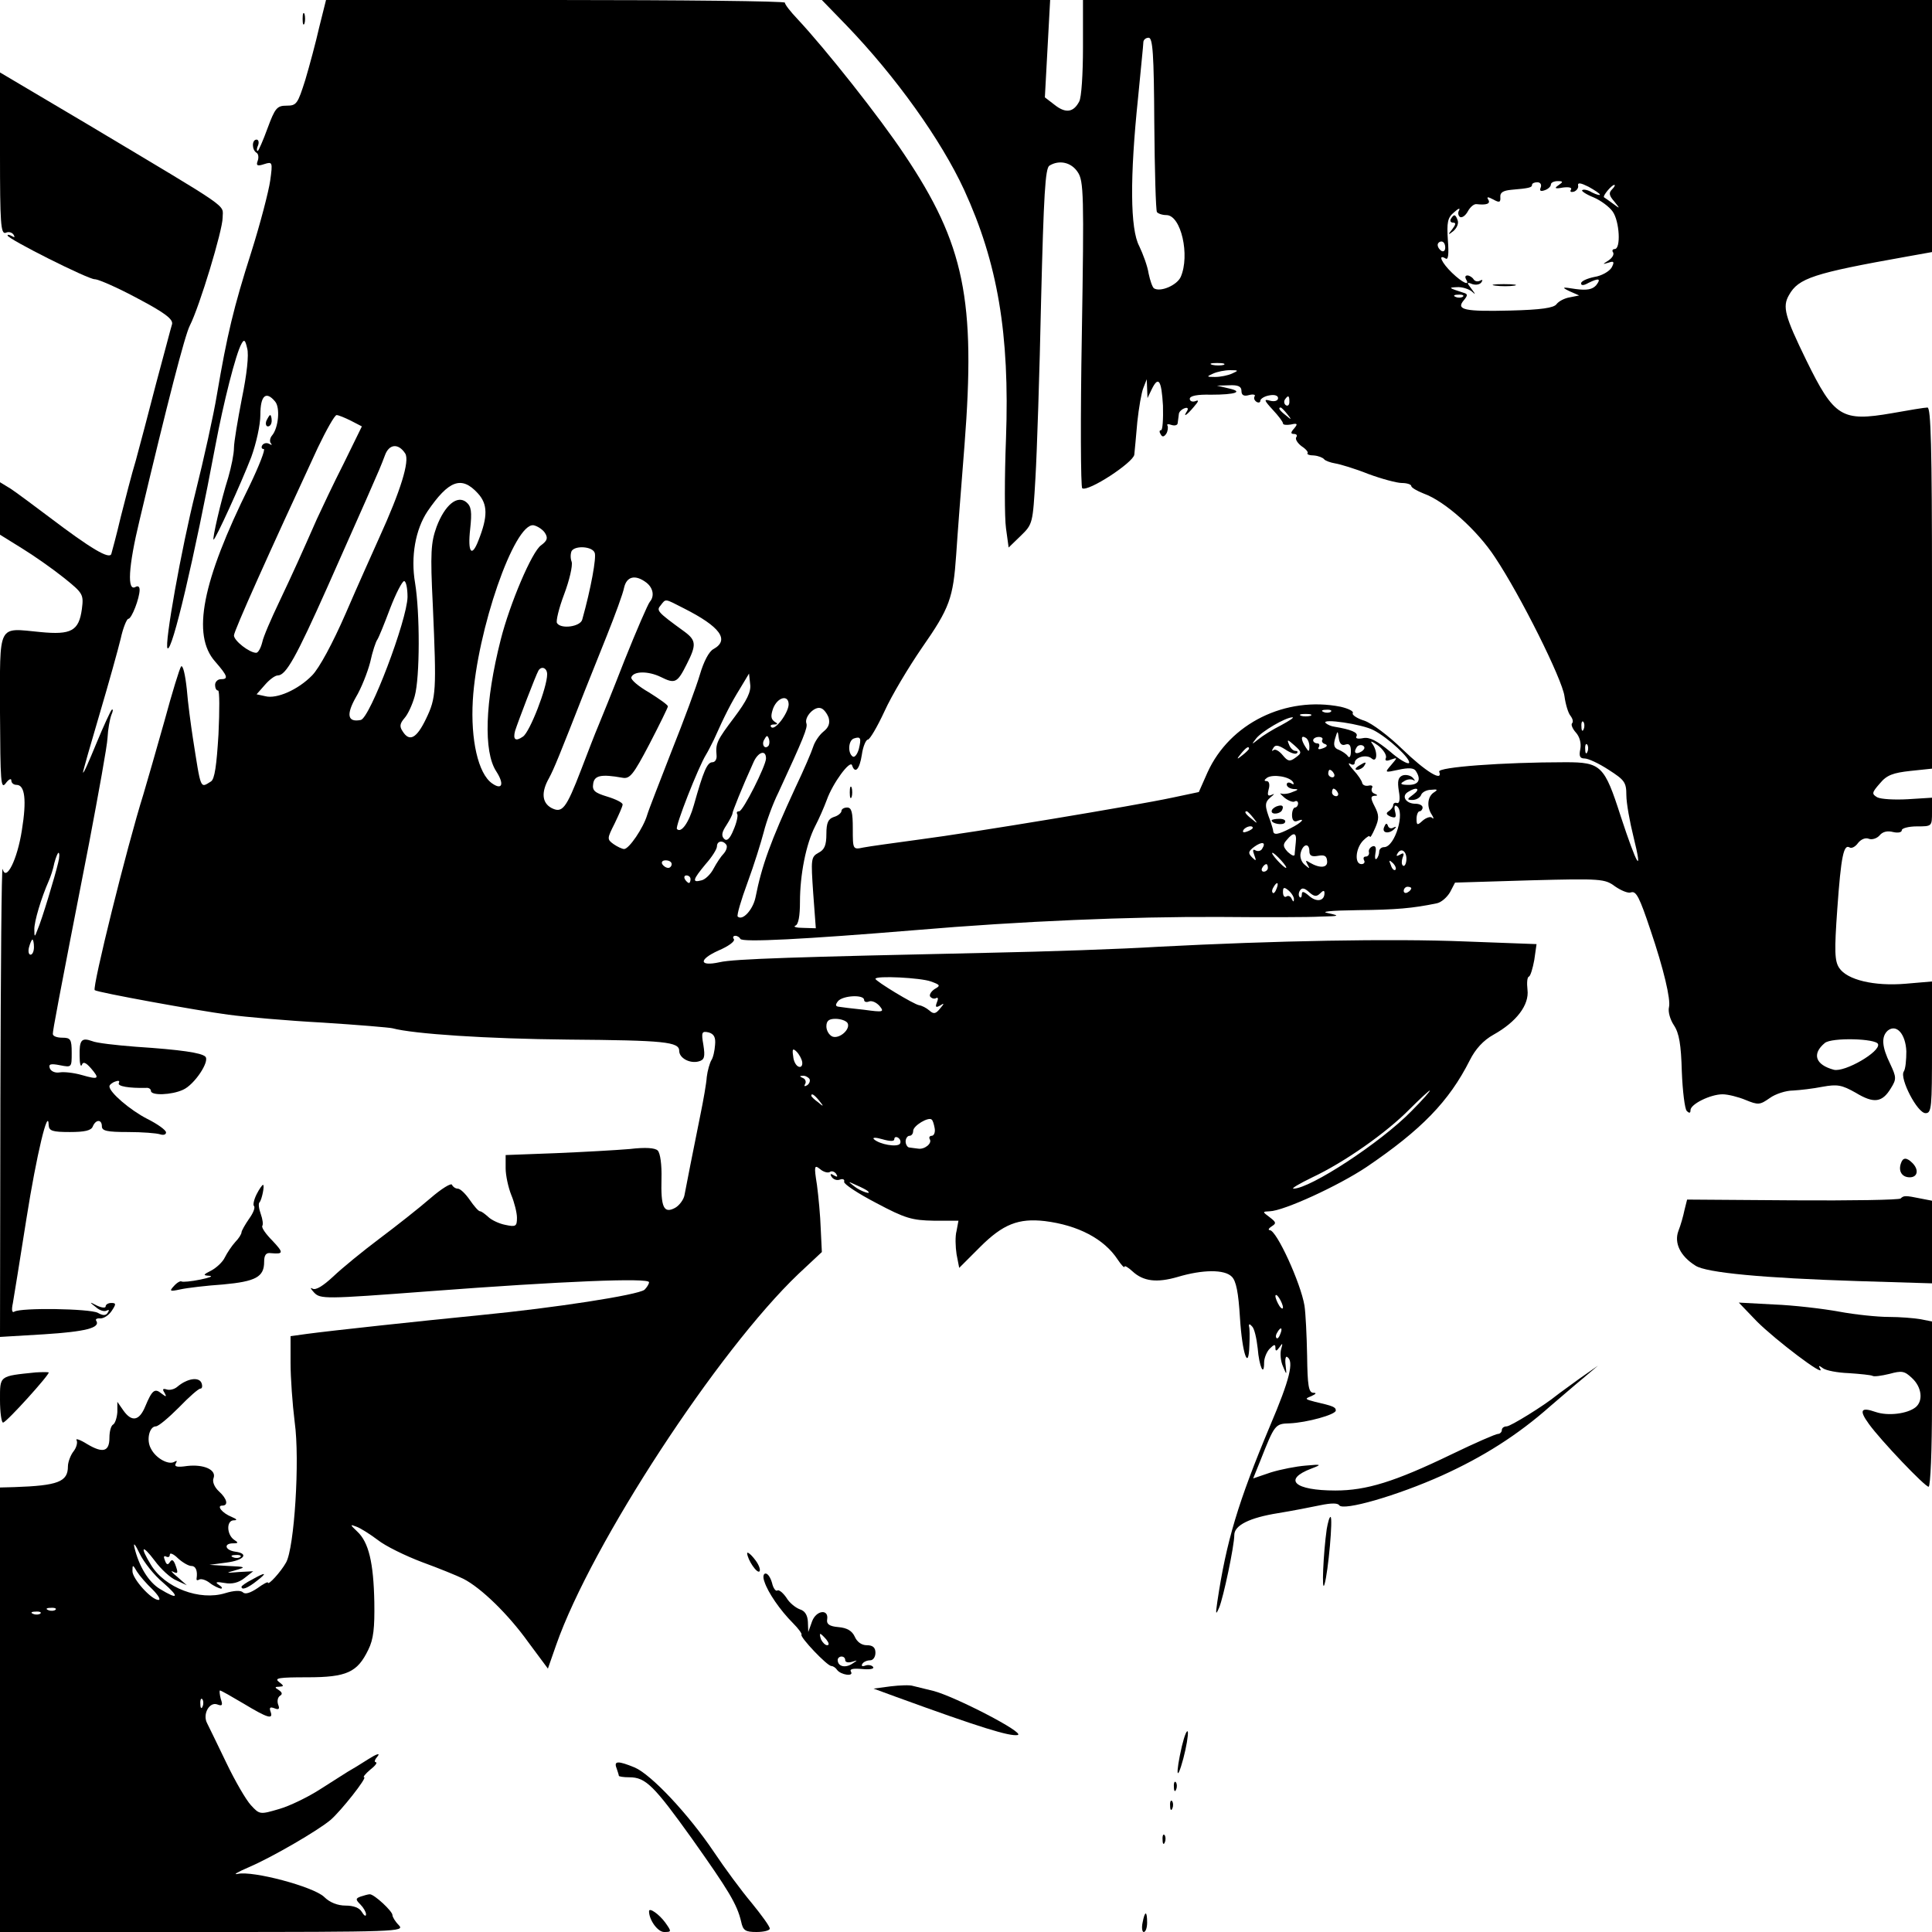 <?xml version="1.0" standalone="no"?>
<!DOCTYPE svg PUBLIC "-//W3C//DTD SVG 20010904//EN"
 "http://www.w3.org/TR/2001/REC-SVG-20010904/DTD/svg10.dtd">
<svg version="1.0" xmlns="http://www.w3.org/2000/svg"
 width="512pt" height="512pt" viewBox="0 0 512 512"
 preserveAspectRatio="xMidYMid meet">
<g transform="translate(0,512) scale(0.1,-0.1)"
fill="#000000" stroke="none">
<path d="M846 5048 c-9 -40 -26 -103 -37 -140 -20 -63 -23 -68 -49 -68 -26 0
-31 -6 -51 -60 -12 -33 -24 -60 -26 -60 -3 0 -3 7 1 15 3 8 1 15 -4 15 -13 0
-13 -27 0 -35 5 -3 6 -13 3 -21 -5 -13 -1 -15 17 -9 22 7 23 6 16 -44 -4 -28
-26 -113 -50 -189 -47 -147 -64 -219 -91 -377 -9 -55 -35 -172 -57 -260 -37
-147 -83 -404 -74 -413 12 -11 71 240 127 538 21 112 54 243 69 269 7 13 10
10 15 -12 5 -17 -1 -70 -14 -133 -11 -57 -21 -116 -21 -131 0 -16 -7 -50 -15
-78 -20 -63 -43 -165 -39 -165 5 0 73 149 100 219 13 36 24 85 24 112 0 51 15
64 39 35 14 -16 9 -70 -8 -90 -6 -7 -7 -17 -3 -21 4 -5 2 -5 -5 -1 -6 3 -14 2
-18 -4 -3 -5 -2 -10 4 -10 5 0 -12 -44 -38 -98 -126 -254 -153 -395 -91 -465
34 -39 36 -47 15 -47 -8 0 -15 -7 -15 -15 0 -8 3 -15 8 -15 4 0 4 -52 1 -116
-5 -82 -10 -119 -20 -125 -29 -18 -26 -24 -48 116 -5 33 -13 91 -16 129 -4 37
-10 64 -15 60 -4 -5 -24 -70 -44 -144 -21 -74 -46 -162 -56 -195 -44 -140
-136 -512 -129 -519 7 -6 271 -54 354 -65 44 -6 157 -16 250 -21 94 -6 177
-13 185 -15 55 -15 251 -28 465 -30 257 -2 295 -6 295 -30 0 -19 28 -34 51
-28 16 4 18 12 13 44 -6 34 -4 37 14 33 14 -4 19 -13 17 -33 -1 -15 -5 -34
-10 -41 -4 -7 -10 -27 -12 -44 -1 -17 -9 -62 -17 -101 -19 -94 -37 -185 -42
-212 -2 -12 -14 -28 -25 -34 -30 -16 -38 1 -36 78 1 35 -3 67 -10 74 -7 7 -32
9 -74 4 -35 -3 -124 -8 -196 -11 l-133 -5 0 -35 c0 -19 7 -51 15 -71 8 -19 15
-47 15 -60 0 -23 -3 -25 -31 -19 -16 3 -37 13 -45 21 -9 8 -18 15 -22 15 -4 0
-16 14 -27 30 -11 16 -25 30 -32 30 -6 0 -13 5 -15 10 -2 6 -28 -10 -58 -36
-30 -26 -91 -74 -135 -107 -44 -33 -99 -78 -122 -100 -27 -25 -46 -37 -55 -32
-7 4 -5 0 4 -10 17 -18 27 -18 305 3 356 27 583 36 583 24 0 -5 -6 -14 -12
-20 -18 -14 -238 -48 -433 -67 -172 -17 -394 -41 -462 -50 l-43 -6 0 -71 c0
-39 5 -109 11 -157 14 -100 -1 -334 -23 -372 -14 -25 -48 -62 -48 -53 0 3 -13
-4 -28 -15 -18 -12 -32 -17 -38 -11 -6 6 -24 5 -47 -2 -68 -21 -160 14 -197
75 -30 49 -24 56 10 11 16 -22 42 -46 57 -52 l28 -13 -25 22 c-14 11 -19 18
-12 14 14 -7 15 -4 6 20 -5 12 -9 13 -14 5 -5 -8 -9 -7 -13 5 -4 9 -3 13 3 10
6 -3 10 -1 10 5 0 6 10 2 22 -10 12 -11 28 -20 35 -20 12 0 17 -13 14 -33 -1
-5 2 -6 7 -3 5 3 18 -1 28 -9 10 -8 24 -14 29 -15 6 0 3 5 -5 10 -11 7 -7 9
15 5 20 -4 38 1 53 13 l23 18 -38 -2 c-36 -3 -36 -3 -8 5 28 8 26 9 -20 11
l-50 3 45 6 c47 6 61 24 23 29 -27 4 -31 22 -5 22 14 0 14 2 3 9 -20 13 -22
51 -2 52 11 0 9 3 -5 9 -25 10 -41 30 -25 30 17 0 13 18 -9 38 -12 11 -18 26
-14 35 8 22 -26 37 -70 32 -27 -4 -35 -2 -30 7 4 7 3 8 -4 4 -15 -9 -49 9 -62
35 -13 23 -4 59 13 59 7 0 34 23 61 50 27 28 52 50 57 50 5 0 6 7 3 15 -7 17
-38 12 -64 -10 -8 -7 -21 -10 -29 -7 -10 3 -11 0 -5 -9 6 -11 5 -12 -8 -2 -18
15 -25 9 -43 -34 -16 -39 -36 -42 -58 -11 l-16 23 0 -27 c-1 -15 -6 -30 -11
-33 -6 -3 -10 -19 -10 -35 0 -37 -17 -42 -59 -17 -19 12 -32 16 -28 10 3 -5 0
-19 -8 -29 -8 -10 -15 -29 -15 -40 0 -41 -26 -51 -142 -55 l-38 -1 0 -589 0
-589 537 0 c519 0 536 1 520 18 -10 10 -17 22 -17 27 0 10 -48 55 -60 55 -4 0
-15 -3 -24 -6 -14 -5 -14 -8 -1 -21 8 -8 15 -20 15 -26 0 -7 -5 -4 -11 6 -6
11 -22 17 -43 17 -21 0 -42 8 -57 23 -28 27 -189 70 -229 61 -14 -3 0 5 30 18
61 26 183 97 216 125 28 24 98 113 89 113 -4 0 3 9 16 20 13 10 20 19 15 20
-5 0 -3 7 5 16 7 9 -3 6 -25 -8 -20 -13 -45 -28 -54 -33 -9 -6 -43 -27 -74
-47 -31 -20 -80 -44 -108 -52 -51 -15 -52 -15 -75 10 -13 14 -42 64 -65 112
-23 48 -46 95 -51 105 -13 24 6 58 27 50 13 -5 15 -2 9 15 -3 12 -4 22 -2 22
3 0 31 -16 63 -35 63 -38 79 -43 71 -21 -4 11 -1 13 10 9 12 -5 15 -2 10 10
-3 9 -1 19 5 23 7 4 6 9 -3 15 -12 7 -11 9 1 9 13 1 13 2 -1 13 -13 10 1 12
75 12 105 0 133 13 162 73 14 28 17 58 16 126 -2 105 -15 159 -45 187 -20 19
-20 20 -2 13 11 -4 36 -20 56 -35 20 -16 73 -42 118 -59 44 -16 93 -36 109
-44 47 -24 119 -94 172 -168 l52 -70 22 63 c94 268 429 780 642 983 l62 58 -3
62 c-1 33 -6 86 -10 116 -8 50 -7 54 8 42 9 -8 21 -11 26 -8 5 4 13 1 17 -5 5
-8 3 -9 -6 -4 -9 6 -11 4 -6 -4 5 -7 14 -10 22 -7 8 3 13 0 11 -6 -1 -6 37
-31 85 -56 77 -41 95 -46 153 -47 l65 0 -5 -27 c-4 -14 -3 -42 0 -62 l7 -36
55 55 c61 61 102 77 172 69 88 -11 157 -47 193 -102 10 -15 18 -23 18 -19 0 4
9 -1 21 -12 29 -27 65 -31 120 -15 67 20 124 20 143 1 12 -11 18 -43 22 -109
6 -96 23 -144 25 -73 1 22 1 45 -1 50 -1 7 2 7 8 0 6 -5 12 -31 15 -58 4 -49
17 -77 17 -38 0 12 7 29 15 37 12 12 15 12 15 2 0 -10 3 -9 11 2 8 12 9 11 4
-6 -3 -12 -1 -32 5 -45 10 -24 10 -24 7 3 -2 15 0 25 4 22 19 -11 7 -60 -45
-182 -85 -203 -116 -306 -140 -467 -5 -34 -4 -36 5 -15 11 26 40 163 40 192 0
26 41 46 116 58 37 6 88 16 112 21 29 6 46 6 50 0 10 -16 153 25 273 79 108
49 199 106 287 184 26 22 65 56 87 74 l39 33 -50 -35 c-27 -20 -54 -39 -60
-44 -33 -27 -122 -82 -132 -82 -7 0 -13 -4 -13 -10 0 -5 -5 -10 -10 -10 -6 0
-61 -24 -123 -54 -151 -73 -226 -96 -308 -96 -109 0 -140 29 -64 58 29 11 28
12 -15 8 -25 -2 -66 -10 -92 -18 l-47 -16 19 47 c38 96 39 98 78 99 45 2 122
23 122 34 0 9 -7 12 -55 23 -27 7 -28 8 -10 15 13 6 15 9 5 9 -12 1 -15 19
-16 98 -1 54 -4 114 -7 133 -10 60 -74 200 -92 200 -5 0 -3 5 5 10 13 8 12 11
-5 24 -20 15 -20 15 0 16 37 1 181 67 256 117 146 99 219 174 274 283 15 30
36 53 63 68 61 34 95 79 90 119 -2 18 -1 34 4 35 4 2 10 22 14 44 l6 42 -188
7 c-195 8 -508 2 -814 -14 -96 -6 -299 -13 -450 -16 -506 -11 -675 -16 -713
-25 -55 -12 -56 7 -3 31 26 11 44 24 41 30 -4 5 -2 9 4 9 5 0 11 -4 13 -8 3
-10 172 -1 463 23 282 24 571 36 805 35 118 -1 240 -1 270 1 50 1 52 2 20 9
-23 4 5 7 78 8 102 1 146 5 209 18 12 2 28 16 36 30 l13 25 198 6 c190 5 199
4 226 -16 16 -11 35 -19 42 -16 14 5 23 -13 52 -100 35 -103 54 -184 49 -204
-3 -12 3 -33 13 -48 14 -21 19 -51 21 -123 2 -52 8 -99 13 -104 7 -7 10 -6 10
2 0 16 53 42 85 42 14 0 42 -7 61 -15 34 -14 38 -13 64 5 15 11 43 20 62 20
18 1 53 5 78 10 39 7 51 5 88 -16 48 -29 70 -26 93 12 15 24 15 29 -2 65 -22
45 -24 72 -6 88 23 18 47 -9 49 -55 0 -22 -2 -47 -7 -54 -11 -18 36 -110 58
-110 16 0 17 15 17 174 l0 175 -70 -6 c-83 -7 -155 10 -176 42 -12 18 -13 44
-5 156 10 141 17 173 33 163 5 -3 15 2 22 12 8 10 20 15 29 11 8 -3 21 1 28 9
8 10 21 13 36 9 13 -3 23 -1 23 5 0 5 18 10 40 10 40 0 40 0 40 38 l0 38 -64
-4 c-35 -2 -71 0 -81 5 -15 9 -15 12 7 37 18 22 35 28 81 33 l57 6 0 478 c0
377 -3 479 -12 479 -7 0 -50 -7 -94 -15 -133 -23 -153 -11 -227 140 -57 117
-64 142 -46 173 25 45 65 58 312 102 l67 12 0 334 0 334 -1125 0 -1125 0 0
-126 c0 -69 -4 -133 -10 -143 -15 -29 -36 -32 -65 -9 l-26 20 7 129 7 129
-303 0 -302 0 65 -67 c131 -136 251 -304 312 -436 89 -194 121 -382 111 -659
-4 -102 -4 -210 0 -238 l7 -51 32 31 c32 31 32 33 39 153 4 67 11 279 15 471
7 280 11 350 22 357 26 16 58 9 75 -17 16 -23 17 -61 11 -429 -4 -222 -3 -406
1 -409 16 -10 135 68 138 89 1 11 5 50 8 87 4 37 11 78 16 90 l9 23 1 -25 1
-25 11 23 c18 37 26 25 30 -43 1 -36 -1 -65 -5 -65 -5 0 -5 -5 -1 -11 4 -8 9
-7 15 2 4 7 5 17 3 21 -3 4 2 5 10 2 9 -3 17 -1 17 5 1 6 2 16 3 23 0 6 7 13
15 16 8 3 11 0 7 -7 -12 -18 -2 -13 18 11 13 15 14 19 4 15 -8 -3 -15 0 -15 6
0 8 20 12 56 11 66 0 88 8 46 17 l-30 7 33 1 c23 1 32 -3 32 -15 0 -11 6 -15
20 -11 11 3 18 1 15 -3 -3 -5 -1 -11 5 -15 5 -3 10 -2 10 3 0 5 11 12 23 14
14 3 24 0 24 -7 0 -7 -9 -10 -21 -7 -17 5 -17 2 7 -24 15 -16 27 -32 27 -36 0
-4 9 -5 21 -3 17 4 19 2 9 -10 -10 -11 -10 -15 -1 -15 7 0 10 -4 6 -9 -3 -5 4
-16 15 -24 11 -7 18 -16 15 -18 -2 -3 5 -6 17 -6 12 -1 24 -6 27 -10 3 -4 17
-9 29 -11 13 -2 53 -14 88 -28 35 -13 76 -24 89 -24 14 0 25 -4 25 -8 0 -4 15
-13 33 -20 56 -20 142 -97 189 -169 68 -102 178 -323 184 -368 3 -22 10 -45
16 -52 6 -8 8 -16 4 -20 -3 -3 1 -14 10 -24 10 -11 15 -28 12 -44 -4 -19 -1
-25 11 -25 10 0 38 -13 64 -30 42 -27 47 -33 47 -67 0 -21 9 -71 19 -111 26
-105 9 -76 -34 55 -43 134 -52 143 -146 143 -166 0 -340 -13 -335 -25 11 -29
-37 1 -98 60 -36 35 -80 68 -100 75 -20 6 -34 16 -31 20 3 5 -11 12 -32 17
-146 29 -294 -44 -353 -174 l-23 -52 -71 -15 c-98 -21 -525 -92 -671 -111 -66
-9 -132 -18 -147 -21 -28 -6 -28 -5 -28 50 0 43 -3 56 -15 56 -8 0 -15 -4 -15
-9 0 -5 -9 -13 -20 -16 -15 -5 -20 -15 -20 -45 0 -30 -5 -42 -21 -50 -20 -11
-20 -17 -14 -106 l7 -94 -33 1 c-19 0 -28 3 -21 6 8 3 12 26 12 63 0 72 16
153 40 200 10 19 24 51 31 70 16 45 62 107 67 92 8 -24 20 -11 26 28 3 22 11
40 16 40 5 0 25 34 44 75 19 42 64 117 99 168 74 106 83 132 91 247 3 47 13
177 22 290 30 385 0 533 -159 770 -65 98 -209 280 -284 360 -18 19 -33 38 -33
43 0 4 -274 7 -608 7 l-608 0 -18 -72z m2213 -255 c1 -124 4 -230 7 -235 3 -4
14 -8 25 -8 39 0 63 -107 38 -164 -10 -22 -54 -41 -71 -30 -4 3 -10 20 -14 39
-3 20 -15 52 -25 73 -24 45 -25 182 -3 393 7 74 14 140 14 147 0 6 6 12 14 12
11 0 14 -43 15 -227z m1024 -170 c-4 -9 0 -11 11 -7 9 3 16 10 16 15 0 5 8 9
18 9 15 0 15 -2 2 -11 -12 -8 -9 -10 12 -6 16 2 25 0 21 -6 -3 -5 0 -7 8 -5 8
3 13 11 11 17 -1 8 8 6 28 -4 16 -9 30 -18 30 -21 0 -2 -9 0 -21 6 -11 7 -23
9 -26 6 -3 -2 10 -11 30 -19 19 -8 42 -25 51 -38 18 -26 22 -99 5 -99 -5 0 -8
-4 -4 -9 3 -6 -3 -15 -12 -21 -17 -11 -17 -11 0 -6 14 5 16 2 8 -13 -6 -10
-26 -22 -46 -25 -19 -4 -35 -11 -35 -17 0 -6 7 -6 19 1 28 14 35 12 21 -6 -10
-11 -24 -14 -54 -10 -37 6 -39 5 -16 -6 l25 -11 -25 -5 c-13 -2 -29 -10 -35
-18 -7 -10 -41 -15 -123 -17 -121 -3 -144 2 -123 27 11 13 11 17 0 20 -40 13
-42 14 -18 15 14 1 31 -5 39 -11 11 -10 11 -9 0 6 -14 18 -13 19 2 13 10 -3
20 -1 24 5 4 6 3 8 -4 4 -6 -3 -13 -2 -17 4 -3 5 -11 10 -16 10 -6 0 -7 -4 -4
-10 12 -19 -9 -10 -37 17 -27 26 -39 51 -17 38 7 -5 9 11 6 49 -3 46 -1 59 16
73 11 10 17 13 14 6 -4 -6 -3 -14 2 -18 6 -3 15 4 21 15 6 11 16 20 23 19 26
-3 38 1 31 12 -5 8 -1 8 14 0 16 -9 19 -7 18 7 -1 12 8 17 29 19 47 4 55 6 55
13 0 4 6 7 14 7 8 0 12 -6 9 -14z m189 -5 c-9 -9 -8 -16 6 -32 16 -20 16 -20
-3 -6 -11 8 -22 16 -24 17 -5 3 20 33 27 33 3 0 1 -5 -6 -12z m-442 -154 c0
-8 -4 -12 -10 -9 -5 3 -10 10 -10 16 0 5 5 9 10 9 6 0 10 -7 10 -16z m47 -130
c-3 -3 -12 -4 -19 -1 -8 3 -5 6 6 6 11 1 17 -2 13 -5z m-634 -181 c-7 -2 -21
-2 -30 0 -10 3 -4 5 12 5 17 0 24 -2 18 -5z m22 -23 c-11 -5 -31 -9 -45 -9
-23 0 -23 1 -5 9 11 5 31 9 45 9 23 0 23 -1 5 -9z m152 -75 c0 -8 -4 -12 -9
-9 -5 3 -6 10 -3 15 9 13 12 11 12 -6z m-6 -32 c13 -16 12 -17 -3 -4 -17 13
-22 21 -14 21 2 0 10 -8 17 -17z m-2481 -18 l29 -15 -48 -98 c-27 -53 -58
-119 -71 -147 -41 -93 -62 -140 -100 -220 -21 -44 -42 -92 -45 -107 -4 -16
-11 -28 -16 -28 -18 0 -59 32 -59 46 0 12 94 221 222 497 23 48 45 87 50 87 5
0 22 -7 38 -15z m144 -87 c12 -20 -12 -98 -69 -223 -17 -38 -58 -129 -89 -201
-34 -78 -70 -145 -89 -164 -37 -38 -94 -63 -124 -55 l-23 5 22 25 c12 14 27
25 34 25 22 0 49 49 132 235 44 99 90 203 102 230 37 84 39 89 50 118 11 31
36 33 54 5z m192 -105 c27 -29 27 -62 2 -125 -18 -47 -29 -32 -22 30 5 46 3
60 -10 71 -24 20 -57 -7 -79 -65 -15 -42 -17 -68 -10 -208 10 -228 9 -245 -18
-301 -25 -52 -44 -62 -62 -33 -9 13 -7 21 5 35 9 10 21 36 27 58 14 50 14 221
1 300 -12 70 1 142 33 190 56 82 90 95 133 48z m178 -105 c9 -14 6 -21 -10
-33 -24 -16 -83 -155 -107 -250 -42 -165 -46 -297 -12 -349 22 -34 16 -51 -11
-32 -37 26 -57 116 -51 220 11 185 110 471 161 464 10 -2 24 -11 30 -20z m132
-53 c5 -12 -10 -95 -33 -177 -5 -19 -57 -26 -67 -9 -3 5 5 39 19 76 14 37 23
76 20 86 -4 10 -3 23 0 29 10 15 55 12 61 -5z m137 -79 c18 -14 22 -36 9 -51
-5 -6 -35 -75 -67 -155 -31 -80 -63 -158 -70 -175 -7 -16 -27 -68 -45 -115
-40 -104 -50 -116 -79 -101 -25 14 -27 42 -6 79 13 24 28 61 95 232 10 25 36
90 58 145 22 55 43 112 46 128 7 30 30 35 59 13z m-633 -38 c-1 -61 -100 -322
-124 -326 -35 -7 -39 14 -13 60 14 23 31 66 38 93 6 28 15 55 19 60 4 6 19 43
34 83 15 39 32 72 37 72 5 0 9 -19 9 -42z m732 -30 c97 -49 122 -84 79 -108
-12 -6 -26 -33 -36 -67 -9 -31 -43 -123 -75 -203 -31 -80 -61 -156 -65 -170
-10 -34 -48 -90 -61 -90 -5 0 -18 6 -28 13 -18 13 -17 15 3 55 11 23 21 45 21
50 0 5 -18 14 -41 21 -33 10 -40 16 -37 34 3 22 21 26 77 16 20 -4 29 7 72 89
27 52 49 97 49 100 0 4 -23 20 -50 37 -28 16 -49 34 -47 40 6 17 45 17 78 1
38 -19 44 -16 69 34 26 51 25 63 -6 86 -73 53 -75 56 -63 70 14 18 10 18 61
-8z m-362 -175 c0 -35 -46 -153 -64 -165 -20 -14 -27 -8 -21 15 8 25 55 148
62 160 8 13 23 7 23 -10z m496 -114 c-46 -61 -50 -69 -47 -101 1 -10 -4 -18
-11 -18 -14 0 -24 -24 -49 -113 -13 -47 -34 -76 -45 -64 -6 5 57 165 77 197 5
8 14 26 21 40 29 65 46 98 69 135 l24 40 3 -28 c3 -20 -9 -44 -42 -88z m144
34 c-1 -23 -36 -70 -46 -60 -4 4 -1 7 7 7 11 0 11 2 1 8 -9 7 -10 15 -3 35 12
30 41 37 41 10z m106 -35 c4 -15 0 -26 -14 -37 -11 -9 -23 -27 -27 -40 -4 -13
-25 -62 -47 -108 -66 -143 -89 -206 -106 -292 -7 -32 -34 -62 -47 -50 -3 3 9
44 26 90 17 46 36 107 43 134 7 28 24 75 39 105 67 145 78 172 74 183 -6 17
22 47 39 40 7 -2 16 -14 20 -25z m1331 16 c-3 -3 -12 -4 -19 -1 -8 3 -5 6 6 6
11 1 17 -2 13 -5z m-54 -11 c-7 -2 -19 -2 -25 0 -7 3 -2 5 12 5 14 0 19 -2 13
-5z m-78 -25 c-22 -11 -49 -28 -60 -37 -19 -15 -19 -15 -6 2 15 19 78 56 96
56 6 0 -8 -9 -30 -21z m245 -13 c39 -20 100 -77 94 -87 -3 -4 -26 9 -51 31
-34 28 -53 38 -70 35 -15 -3 -22 -1 -18 5 5 10 -16 18 -58 25 -9 1 -20 6 -24
10 -12 13 97 -3 127 -19z m557 3 c-3 -8 -6 -5 -6 6 -1 11 2 17 5 13 3 -3 4
-12 1 -19z m-631 -41 c10 3 14 -2 14 -18 0 -14 -4 -19 -8 -13 -4 6 -15 13 -24
17 -12 4 -15 12 -10 29 7 23 7 23 10 1 2 -14 8 -20 18 -16z m-1530 -4 c-10
-10 -19 5 -10 18 6 11 8 11 12 0 2 -7 1 -15 -2 -18z m240 -8 c-4 -14 -11 -23
-16 -20 -14 9 -12 43 3 48 18 6 20 1 13 -28z m1194 7 c0 -15 -2 -15 -10 -2
-13 20 -13 33 0 25 6 -3 10 -14 10 -23z m34 17 c-2 -4 1 -9 8 -11 7 -3 5 -7
-6 -11 -10 -4 -15 -3 -11 3 3 6 1 10 -4 10 -6 0 -11 4 -11 8 0 5 7 9 15 9 8 0
12 -4 9 -8z m-71 -47 c-15 -11 -20 -10 -34 7 -9 11 -20 17 -24 13 -5 -4 -5 -1
-1 5 5 10 13 9 32 -3 13 -9 27 -14 31 -10 3 3 2 6 -4 6 -6 0 -14 8 -17 17 -6
14 -4 14 14 -2 20 -18 21 -20 3 -33z m240 0 c-4 -8 1 -10 13 -5 18 6 18 6 1
-14 -18 -21 -18 -21 19 -13 27 6 41 5 46 -3 15 -23 8 -37 -19 -37 -21 0 -24 3
-13 9 8 6 19 7 25 4 6 -4 6 -2 -1 6 -6 6 -18 9 -27 6 -12 -5 -14 -15 -10 -41
4 -22 2 -34 -5 -32 -5 2 -10 -1 -10 -6 0 -5 -6 -12 -12 -16 -8 -5 -6 -9 5 -14
14 -5 16 -2 12 14 -3 11 -1 18 4 14 24 -14 -4 -109 -33 -109 -7 0 -13 -5 -13
-12 0 -6 -3 -15 -7 -19 -4 -3 -5 3 -3 15 3 15 0 21 -8 18 -7 -3 -11 -10 -9
-16 1 -6 -3 -11 -9 -11 -5 0 -7 -4 -4 -10 3 -5 0 -10 -7 -10 -19 0 -16 42 5
63 9 9 17 14 17 10 1 -5 7 6 14 22 11 25 11 35 -1 58 -11 21 -11 27 -1 28 10
0 10 2 0 6 -6 2 -9 9 -6 15 3 5 -1 8 -9 6 -9 -2 -16 2 -17 7 -1 6 -11 21 -23
34 -12 13 -16 21 -9 17 6 -4 12 -3 12 2 0 15 31 24 45 12 15 -13 17 19 1 40
-6 8 1 5 15 -5 15 -11 24 -26 22 -33z m-64 17 c-16 -10 -23 -4 -14 10 3 6 11
8 17 5 6 -4 5 -9 -3 -15z m598 -1 c-3 -8 -6 -5 -6 6 -1 11 2 17 5 13 3 -3 4
-12 1 -19z m-897 8 c0 -2 -8 -10 -17 -17 -16 -13 -17 -12 -4 4 13 16 21 21 21
13z m-1280 -26 c0 -19 -61 -140 -71 -140 -6 0 -8 -3 -5 -8 2 -4 -2 -23 -10
-41 -10 -25 -18 -31 -25 -24 -8 8 -6 18 6 36 9 14 16 28 16 31 0 5 25 68 55
134 12 29 34 37 34 12z m1505 -40 c3 -5 1 -10 -4 -10 -6 0 -11 5 -11 10 0 6 2
10 4 10 3 0 8 -4 11 -10z m-108 -23 c3 -6 1 -7 -5 -3 -7 4 -12 2 -12 -3 0 -6
8 -11 18 -12 14 0 14 -2 -3 -8 -11 -5 -24 -6 -30 -4 -5 2 -1 -2 9 -11 10 -8
23 -13 27 -10 5 3 9 0 9 -5 0 -6 -4 -11 -8 -11 -4 0 -8 -9 -8 -20 0 -13 5 -19
13 -16 25 10 13 -4 -17 -19 -33 -17 -45 -19 -46 -7 0 4 -4 15 -7 25 -16 42
-16 50 0 64 10 8 12 11 4 7 -11 -5 -13 -2 -9 14 4 13 1 22 -5 22 -8 0 -7 3 1
9 16 10 60 3 69 -12z m118 -27 c3 -5 1 -10 -4 -10 -6 0 -11 5 -11 10 0 6 2 10
4 10 3 0 8 -4 11 -10z m201 -5 c-18 -13 -18 -15 -3 -15 10 0 20 6 23 13 2 7
14 14 27 14 17 2 18 0 7 -7 -17 -11 -20 -38 -5 -60 5 -8 5 -12 0 -7 -4 4 -16
0 -25 -8 -14 -13 -16 -12 -16 5 0 11 4 20 8 20 4 0 8 5 8 10 0 6 -9 10 -19 10
-25 0 -38 20 -20 31 23 15 35 9 15 -6z m-425 -62 c13 -16 12 -17 -3 -4 -17 13
-22 21 -14 21 2 0 10 -8 17 -17z m-1 -27 c0 -2 -7 -7 -16 -10 -8 -3 -12 -2 -9
4 6 10 25 14 25 6z m114 -38 c-1 -13 -3 -27 -3 -33 -1 -5 -8 -2 -18 7 -13 14
-14 20 -3 32 18 22 27 20 24 -6z m-1509 -7 c3 -5 0 -15 -7 -23 -7 -7 -19 -25
-27 -40 -7 -14 -22 -29 -32 -31 -26 -7 -23 2 11 43 17 19 30 40 30 47 0 15 16
17 25 4z m1420 -10 c-3 -6 -11 -8 -17 -5 -8 5 -9 1 -4 -12 6 -16 5 -17 -6 -6
-11 11 -10 16 6 28 21 15 32 12 21 -5z m125 -7 c0 -12 7 -15 23 -12 17 3 23 0
24 -14 2 -18 -19 -20 -46 -4 -11 7 -12 6 -6 -5 7 -12 6 -12 -7 -1 -9 7 -14 21
-11 32 6 24 23 27 23 4z m257 -24 c-1 -10 -5 -17 -9 -14 -4 3 -4 12 -1 21 5
12 3 14 -7 8 -9 -5 -11 -4 -6 4 10 16 25 4 23 -19z m-332 0 c10 -11 16 -20 13
-20 -3 0 -13 9 -23 20 -10 11 -16 20 -13 20 3 0 13 -9 23 -20z m-1615 -10 c0
-5 -4 -10 -9 -10 -6 0 -13 5 -16 10 -3 6 1 10 9 10 9 0 16 -4 16 -10z m1918
-15 c-3 -3 -9 2 -12 12 -6 14 -5 15 5 6 7 -7 10 -15 7 -18z m-338 5 c0 -5 -5
-10 -11 -10 -5 0 -7 5 -4 10 3 6 8 10 11 10 2 0 4 -4 4 -10z m-1530 -30 c0 -5
-2 -10 -4 -10 -3 0 -8 5 -11 10 -3 6 -1 10 4 10 6 0 11 -4 11 -10z m1553 -25
c-3 -9 -8 -14 -10 -11 -3 3 -2 9 2 15 9 16 15 13 8 -4z m46 -29 c0 -7 -2 -6
-6 2 -2 6 -9 10 -14 6 -5 -3 -9 2 -9 12 0 13 3 14 15 4 8 -7 15 -18 14 -24z
m69 16 c9 9 12 9 12 1 0 -21 -21 -25 -41 -7 -14 12 -19 13 -19 4 0 -7 -3 -11
-6 -7 -3 3 -3 11 1 17 5 8 12 7 24 -4 13 -12 20 -13 29 -4z m242 14 c0 -3 -4
-8 -10 -11 -5 -3 -10 -1 -10 4 0 6 5 11 10 11 6 0 10 -2 10 -4z m-1273 -247
c25 -9 26 -11 10 -20 -9 -6 -15 -15 -12 -20 4 -5 11 -7 16 -4 5 3 6 -2 2 -11
-5 -13 -3 -15 8 -9 12 8 12 6 0 -8 -11 -14 -17 -15 -28 -5 -8 7 -20 13 -27 14
-14 2 -116 64 -116 70 0 9 120 3 147 -7z m-177 -49 c0 -5 6 -7 13 -4 8 3 20
-3 28 -12 13 -16 10 -17 -41 -10 -30 3 -61 7 -67 8 -9 1 -10 5 -2 15 13 15 69
18 69 3z m-44 -61 c9 -16 -21 -43 -40 -36 -9 4 -16 16 -16 27 0 15 7 20 24 20
14 0 28 -5 32 -11z m2731 -56 c7 -20 -88 -75 -117 -68 -49 13 -59 42 -24 71
18 15 136 12 141 -3z m-2851 -48 c1 -9 -3 -14 -9 -12 -7 2 -14 14 -15 28 -3
19 -1 22 9 12 7 -7 14 -20 15 -28z m19 -44 c3 -5 0 -13 -6 -17 -7 -4 -9 -3 -5
4 3 5 0 13 -6 15 -9 4 -10 6 -1 6 6 1 14 -3 18 -8z m1595 -86 c-81 -83 -268
-205 -312 -205 -7 0 15 13 50 30 85 40 196 118 257 180 27 27 52 50 54 50 3 0
-19 -25 -49 -55z m-1569 28 c13 -16 12 -17 -3 -4 -10 7 -18 15 -18 17 0 8 8 3
21 -13z m306 -73 c2 -11 -2 -20 -8 -20 -5 0 -8 -4 -5 -9 7 -11 -14 -28 -31
-25 -7 1 -17 2 -23 3 -5 0 -10 8 -10 16 0 8 5 15 10 15 6 0 10 6 10 13 0 14
41 38 49 30 3 -2 6 -12 8 -23z m-107 -29 c0 6 5 7 10 4 6 -4 8 -11 5 -16 -7
-10 -54 -2 -69 12 -5 5 5 5 22 0 21 -6 32 -6 32 0z m-71 -137 c14 -12 -19 -1
-35 12 -18 14 -18 14 6 3 14 -6 27 -13 29 -15z m1101 -309 c0 -5 -5 -3 -10 5
-5 8 -10 20 -10 25 0 6 5 3 10 -5 5 -8 10 -19 10 -25z m-7 -70 c-3 -9 -8 -14
-10 -11 -3 3 -2 9 2 15 9 16 15 13 8 -4z m-2961 -659 c45 -39 41 -47 -8 -17
-30 18 -56 60 -68 111 -3 14 3 6 14 -17 11 -23 39 -58 62 -77z m205 68 c-3 -3
-12 -4 -19 -1 -8 3 -5 6 6 6 11 1 17 -2 13 -5z m-233 -86 c15 -15 23 -28 16
-28 -19 0 -70 57 -69 77 0 17 1 17 12 -2 7 -11 25 -32 41 -47z m-257 -54 c-3
-3 -12 -4 -19 -1 -8 3 -5 6 6 6 11 1 17 -2 13 -5z m-40 -10 c-3 -3 -12 -4 -19
-1 -8 3 -5 6 6 6 11 1 17 -2 13 -5z m430 -246 c-3 -8 -6 -5 -6 6 -1 11 2 17 5
13 3 -3 4 -12 1 -19z"/>
<path d="M3845 4540 c-3 -5 -1 -10 6 -10 8 0 7 -5 -2 -17 -13 -16 -12 -17 3
-5 9 8 14 20 11 28 -6 17 -10 17 -18 4z"/>
<path d="M3963 4363 c15 -2 37 -2 50 0 12 2 0 4 -28 4 -27 0 -38 -2 -22 -4z"/>
<path d="M3600 3090 c-9 -6 -10 -10 -3 -10 6 0 15 5 18 10 8 12 4 12 -15 0z"/>
<path d="M3668 2928 c-7 -17 15 -19 29 -3 4 4 3 5 -4 2 -6 -4 -13 -2 -15 5 -3
8 -6 6 -10 -4z"/>
<path d="M3383 2983 c-7 -3 -13 -8 -13 -13 0 -10 24 -7 28 4 5 11 -1 14 -15 9z"/>
<path d="M3370 2946 c0 -9 30 -14 35 -6 4 6 -3 10 -14 10 -12 0 -21 -2 -21 -4z"/>
<path d="M802 5070 c0 -14 2 -19 5 -12 2 6 2 18 0 25 -3 6 -5 1 -5 -13z"/>
<path d="M0 4713 c0 -185 2 -214 15 -210 8 4 17 1 21 -5 4 -7 3 -8 -4 -4 -7 4
-12 5 -12 2 0 -9 213 -116 231 -116 10 0 62 -23 114 -51 72 -38 94 -55 91 -68
-3 -9 -21 -79 -42 -156 -20 -77 -44 -169 -54 -205 -11 -36 -28 -103 -40 -150
-11 -47 -23 -91 -25 -98 -5 -15 -53 13 -165 98 -41 31 -87 65 -102 75 l-28 17
0 -69 0 -70 58 -36 c31 -19 81 -54 111 -78 51 -41 53 -44 48 -83 -8 -58 -28
-69 -110 -61 -115 11 -107 26 -107 -213 1 -184 2 -205 15 -188 8 11 15 14 15
8 0 -7 6 -12 14 -12 22 0 27 -40 14 -120 -12 -78 -42 -138 -51 -103 -3 10 -5
-265 -6 -611 l-1 -629 117 7 c109 7 150 17 138 36 -3 4 2 7 11 6 9 0 22 8 30
20 12 18 12 21 -1 21 -8 0 -15 -4 -15 -9 0 -5 -10 -4 -23 2 -21 11 -21 10 -3
-4 10 -9 23 -13 29 -9 6 3 7 1 3 -5 -5 -9 -13 -9 -27 -1 -22 11 -203 14 -221
3 -6 -4 -8 4 -4 22 3 16 19 117 36 224 27 171 58 299 59 248 1 -15 10 -18 56
-18 40 0 57 4 61 15 8 19 24 19 24 0 0 -12 14 -15 69 -15 38 0 76 -3 85 -6 9
-3 16 -1 16 5 0 6 -22 22 -50 36 -45 23 -100 70 -100 86 0 4 7 10 16 13 8 3
12 2 9 -4 -5 -9 28 -14 72 -13 7 1 13 -3 13 -8 0 -13 55 -11 85 3 30 13 72 76
59 88 -11 10 -63 18 -184 26 -52 4 -105 10 -116 15 -28 10 -34 3 -33 -40 0
-20 3 -30 6 -23 3 9 10 7 24 -9 24 -28 21 -31 -24 -18 -21 6 -47 9 -59 7 -12
-2 -23 3 -26 11 -4 11 2 13 27 8 31 -6 31 -6 31 33 0 36 -3 40 -25 40 -14 0
-25 4 -25 10 0 10 13 80 96 505 25 132 48 258 49 280 1 22 6 49 10 60 5 11 5
17 1 14 -3 -3 -22 -44 -41 -90 -19 -46 -34 -81 -35 -76 0 4 20 74 44 155 24
81 49 171 56 200 6 28 16 52 20 52 9 0 30 55 30 77 0 8 -4 11 -10 8 -24 -15
-20 53 10 177 74 312 120 490 133 515 26 51 87 253 87 286 0 37 31 15 -357
247 l-233 138 0 -215z m154 -1880 c-8 -34 -43 -151 -55 -178 -7 -19 -8 -19 -8
1 -1 21 19 86 38 129 5 11 12 32 15 48 4 15 9 27 11 27 3 0 3 -12 -1 -27z
m-64 -223 c0 -11 -4 -20 -9 -20 -5 0 -7 9 -4 20 3 11 7 20 9 20 2 0 4 -9 4
-20z"/>
<path d="M706 4005 c-3 -8 -1 -15 4 -15 6 0 10 7 10 15 0 8 -2 15 -4 15 -2 0
-6 -7 -10 -15z"/>
<path d="M2252 3020 c0 -14 2 -19 5 -12 2 6 2 18 0 25 -3 6 -5 1 -5 -13z"/>
<path d="M5038 2038 c-8 -21 2 -38 23 -38 21 0 25 20 7 38 -15 15 -25 15 -30
0z"/>
<path d="M680 1955 c-7 -14 -10 -28 -7 -31 4 -4 -2 -19 -13 -34 -11 -16 -20
-32 -20 -36 0 -4 -7 -16 -17 -26 -9 -10 -21 -28 -27 -40 -6 -13 -23 -28 -36
-35 -22 -11 -23 -13 -5 -14 11 -1 0 -5 -24 -10 -24 -5 -47 -7 -50 -5 -3 2 -12
-3 -20 -12 -13 -14 -11 -15 17 -9 18 4 69 10 113 13 87 8 109 20 109 60 0 18
5 25 18 23 34 -3 34 1 4 33 -17 17 -29 34 -27 39 3 4 1 18 -4 32 -5 14 -7 28
-3 31 6 7 14 46 9 46 -2 0 -10 -11 -17 -25z"/>
<path d="M5037 1944 c-3 -4 -132 -6 -286 -5 l-280 2 -7 -28 c-3 -15 -10 -40
-16 -55 -12 -32 5 -67 45 -92 28 -19 181 -33 430 -41 l197 -6 0 109 0 110 -31
6 c-39 8 -44 8 -52 0z"/>
<path d="M4656 1618 c49 -49 182 -150 168 -126 -6 10 -4 10 7 2 8 -6 39 -12
69 -13 30 -2 58 -5 62 -7 4 -3 24 0 45 5 33 9 40 8 60 -11 26 -24 30 -60 10
-77 -22 -18 -74 -24 -106 -13 -40 14 -45 5 -18 -32 31 -43 148 -166 158 -166
5 0 9 98 9 219 l0 219 -31 6 c-17 3 -55 6 -84 6 -29 0 -88 6 -131 14 -44 8
-121 17 -173 19 l-93 5 48 -50z"/>
<path d="M95 1483 c-98 -10 -95 -8 -95 -73 0 -33 4 -60 8 -60 9 0 126 130 121
133 -2 1 -17 1 -34 0z"/>
<path d="M3516 1068 c-9 -63 -14 -173 -6 -147 10 33 23 179 16 179 -3 0 -7
-15 -10 -32z"/>
<path d="M1980 1004 c1 -18 27 -56 33 -48 3 5 -3 20 -14 33 -10 13 -19 19 -19
15z"/>
<path d="M668 934 c-16 -8 -28 -17 -28 -19 0 -10 16 -4 40 15 30 23 25 25 -12
4z"/>
<path d="M2026 928 c9 -28 41 -75 76 -110 14 -14 24 -28 22 -30 -5 -6 68 -83
79 -83 4 0 11 -4 15 -10 10 -14 46 -19 37 -5 -4 7 5 9 29 7 20 -2 33 0 30 5
-3 5 -13 7 -21 4 -8 -3 -11 -1 -8 4 3 6 13 10 21 10 8 0 14 9 14 20 0 14 -7
20 -23 20 -14 0 -26 9 -32 23 -7 15 -20 23 -43 25 -24 2 -32 8 -30 20 5 29
-29 25 -40 -5 l-10 -28 -1 27 c-1 18 -8 29 -21 33 -11 4 -28 17 -36 31 -9 13
-20 22 -24 19 -4 -3 -11 6 -14 20 -4 14 -11 25 -17 25 -6 0 -8 -9 -3 -22z
m164 -153 c7 -9 8 -15 2 -15 -5 0 -12 7 -16 15 -3 8 -4 15 -2 15 2 0 9 -7 16
-15z m50 -55 c0 -5 8 -7 18 -4 16 5 16 5 -1 -6 -18 -11 -37 -6 -37 11 0 5 5 9
10 9 6 0 10 -4 10 -10z"/>
<path d="M2360 651 l-45 -6 60 -22 c225 -82 301 -105 322 -101 22 5 -168 103
-224 117 -21 5 -45 11 -53 13 -8 3 -35 2 -60 -1z"/>
<path d="M3132 492 c-17 -74 -14 -99 4 -32 8 30 13 61 12 70 -2 8 -9 -9 -16
-38z"/>
<path d="M1634 434 c3 -9 6 -18 6 -20 0 -2 12 -4 28 -4 43 0 65 -22 166 -163
97 -137 119 -173 130 -219 5 -24 11 -28 41 -28 19 0 35 4 35 9 0 6 -22 36 -48
68 -27 32 -72 93 -100 135 -68 101 -166 205 -210 224 -44 18 -56 18 -48 -2z"/>
<path d="M3111 384 c0 -11 3 -14 6 -6 3 7 2 16 -1 19 -3 4 -6 -2 -5 -13z"/>
<path d="M3101 334 c0 -11 3 -14 6 -6 3 7 2 16 -1 19 -3 4 -6 -2 -5 -13z"/>
<path d="M3081 244 c0 -11 3 -14 6 -6 3 7 2 16 -1 19 -3 4 -6 -2 -5 -13z"/>
<path d="M1720 55 c0 -23 23 -55 40 -55 20 0 20 1 3 25 -16 22 -43 41 -43 30z"/>
<path d="M3028 25 c-3 -14 -1 -25 3 -25 5 0 9 11 9 25 0 32 -6 32 -12 0z"/>
</g>
</svg>
